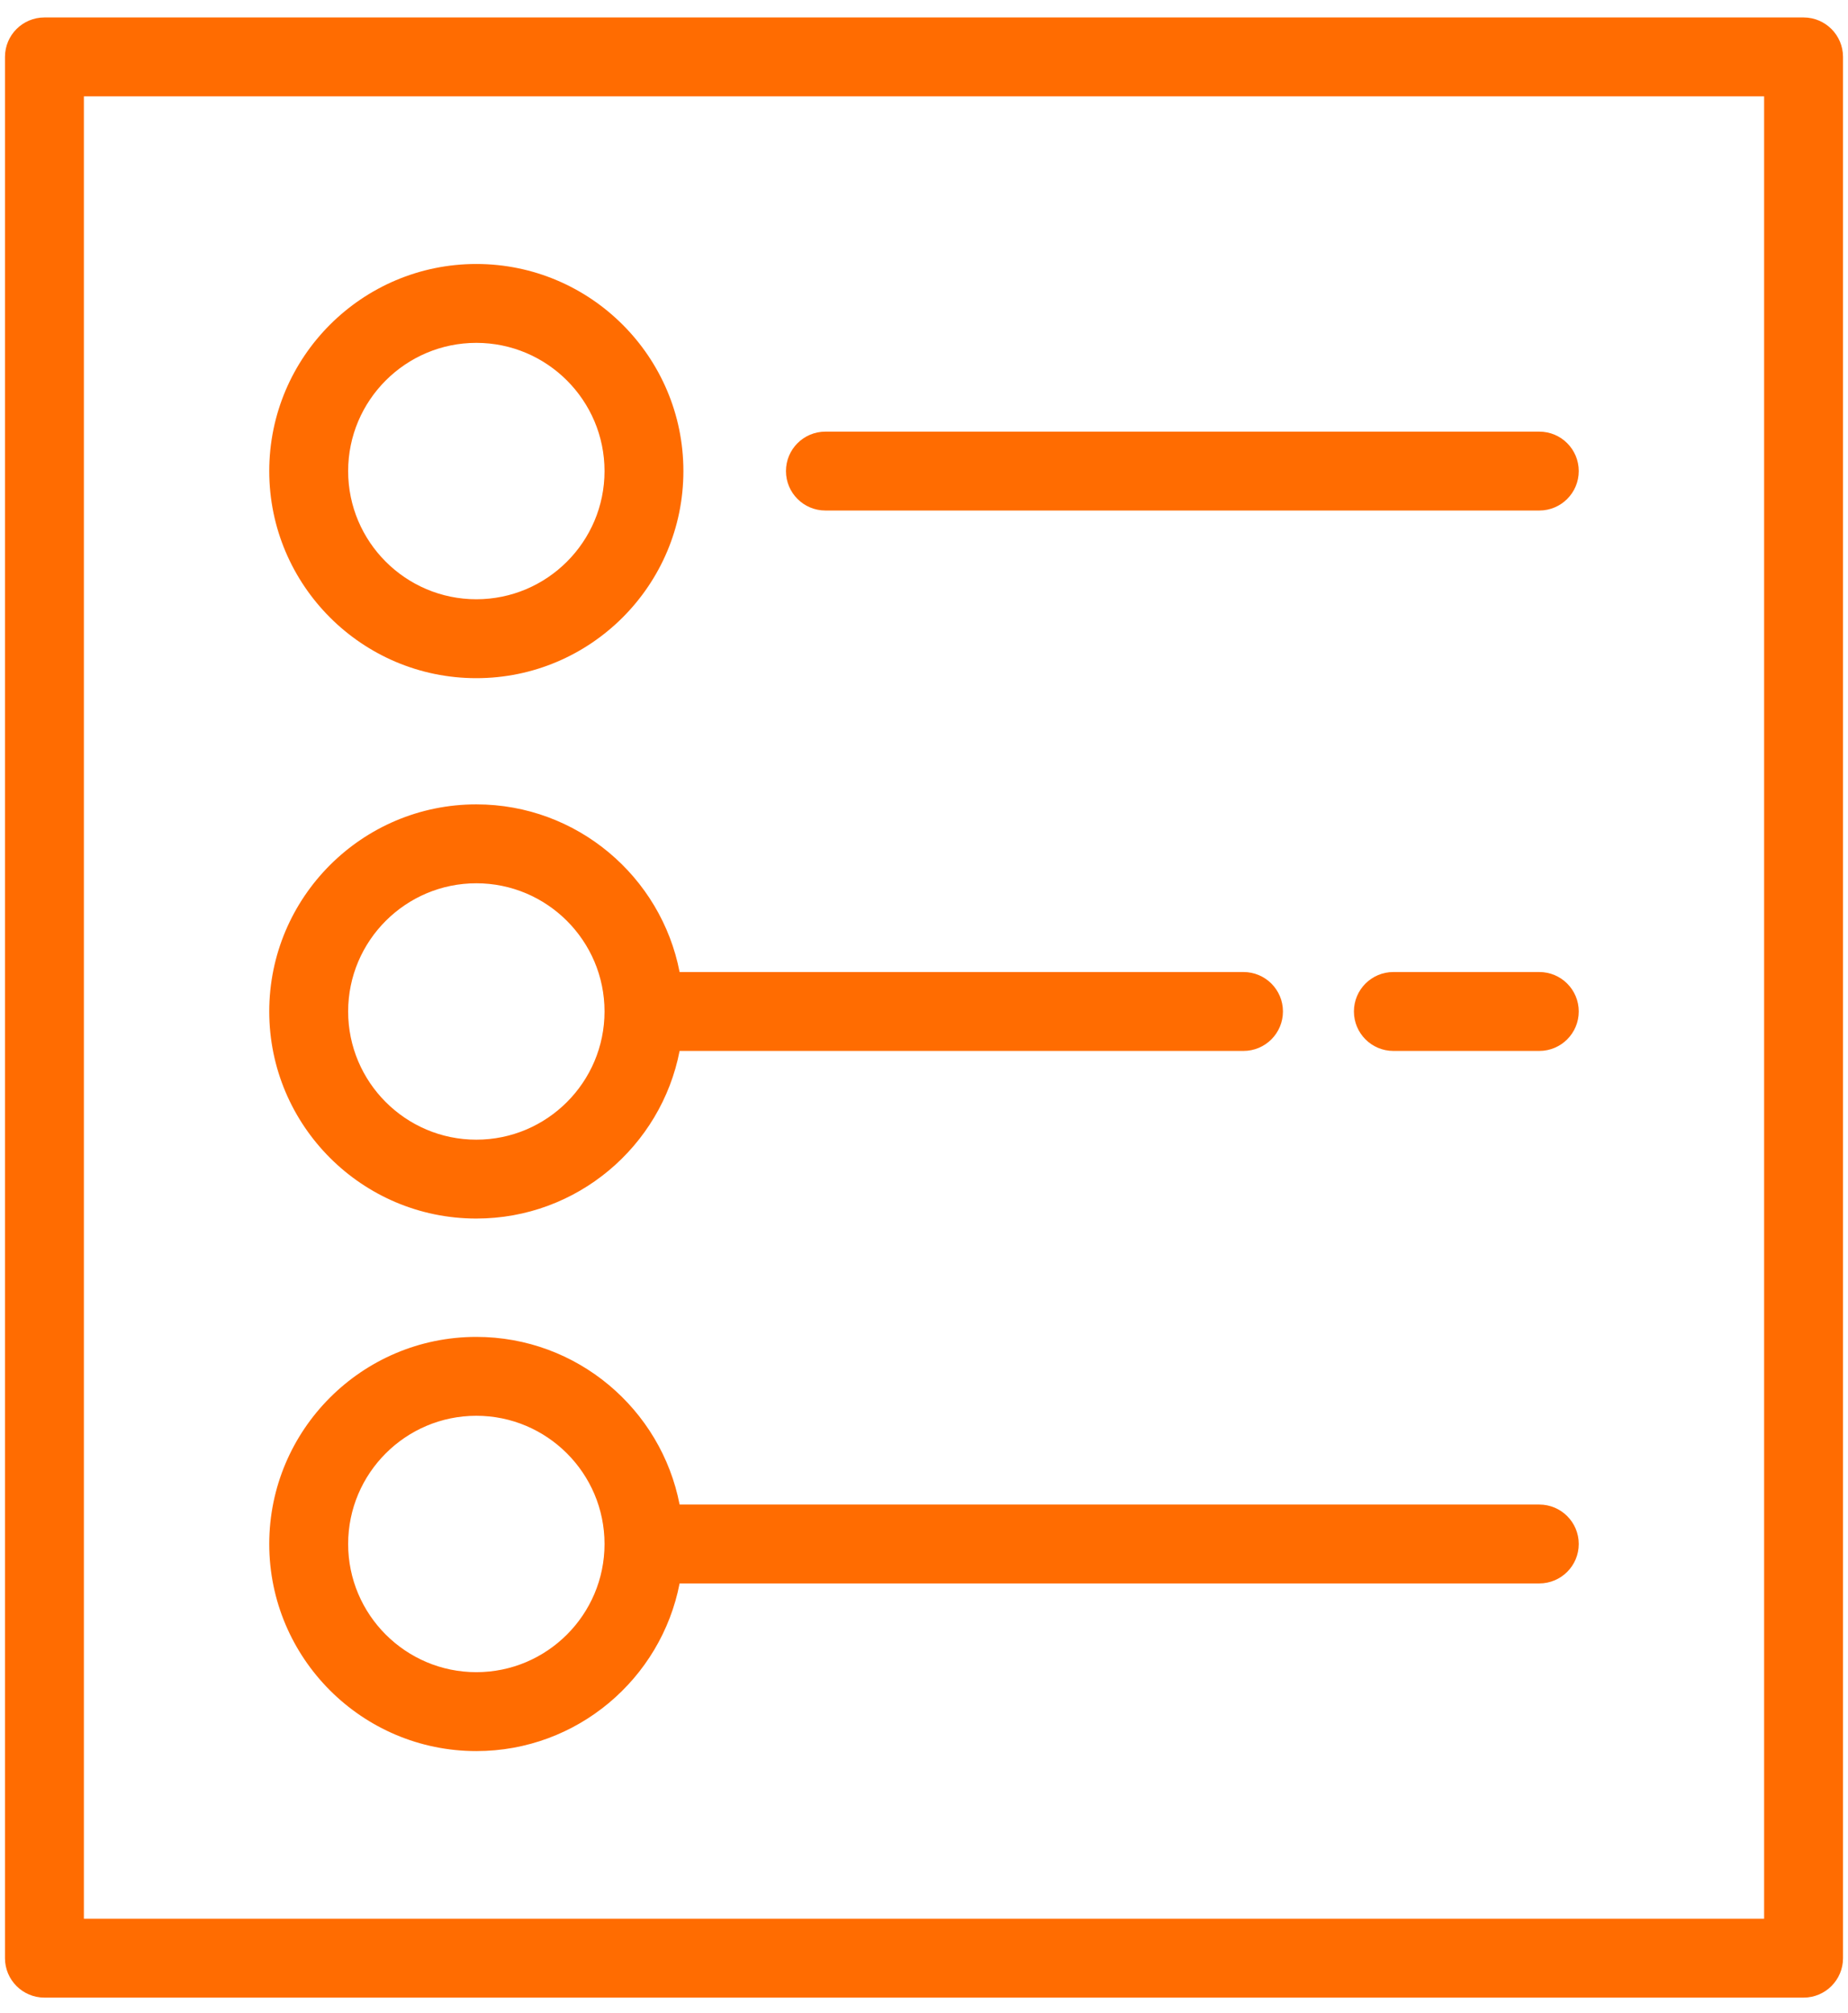 <svg width="56" height="61" viewBox="0 0 56 61" fill="none" xmlns="http://www.w3.org/2000/svg">
<path d="M54.653 0.529H1.347C0.686 0.529 0.151 1.064 0.151 1.724V59.334C0.151 59.994 0.686 60.529 1.347 60.529H54.653C55.313 60.529 55.849 59.994 55.849 59.334V1.724C55.849 1.064 55.313 0.529 54.653 0.529ZM53.458 58.138H2.542V2.919H53.458V58.138Z" fill="#FF6C01"/>
<path d="M14.434 20.549C17.894 20.549 20.709 17.734 20.709 14.274C20.709 10.814 17.894 7.999 14.434 7.999C10.974 7.999 8.159 10.814 8.159 14.274C8.159 17.734 10.974 20.549 14.434 20.549ZM14.434 10.389C16.576 10.389 18.319 12.132 18.319 14.274C18.319 16.416 16.576 18.158 14.434 18.158C12.293 18.158 10.55 16.416 10.55 14.274C10.55 12.132 12.293 10.389 14.434 10.389Z" fill="#FF6C01"/>
<path d="M25.012 15.469H46.646C47.306 15.469 47.841 14.934 47.841 14.274C47.841 13.614 47.306 13.079 46.646 13.079H25.012C24.352 13.079 23.817 13.614 23.817 14.274C23.817 14.934 24.352 15.469 25.012 15.469Z" fill="#FF6C01"/>
<path d="M46.645 29.453H42.223C41.563 29.453 41.028 29.988 41.028 30.648C41.028 31.308 41.563 31.844 42.223 31.844H46.645C47.306 31.844 47.841 31.308 47.841 30.648C47.841 29.988 47.306 29.453 46.645 29.453Z" fill="#FF6C01"/>
<path d="M14.434 36.923C17.486 36.923 20.034 34.734 20.594 31.844H37.681C38.342 31.844 38.877 31.309 38.877 30.648C38.877 29.988 38.342 29.453 37.681 29.453H20.594C20.034 26.563 17.486 24.373 14.434 24.373C10.974 24.373 8.159 27.188 8.159 30.648C8.159 34.108 10.974 36.923 14.434 36.923ZM14.434 26.764C16.576 26.764 18.319 28.507 18.319 30.648C18.319 32.79 16.576 34.533 14.434 34.533C12.293 34.533 10.55 32.79 10.55 30.648C10.55 28.507 12.293 26.764 14.434 26.764Z" fill="#FF6C01"/>
<path d="M14.434 53.059C17.486 53.059 20.034 50.869 20.594 47.979H46.645C47.306 47.979 47.841 47.444 47.841 46.784C47.841 46.124 47.306 45.589 46.645 45.589H20.594C20.034 42.698 17.486 40.509 14.434 40.509C10.974 40.509 8.159 43.324 8.159 46.784C8.159 50.244 10.974 53.059 14.434 53.059ZM14.434 42.899C16.576 42.899 18.319 44.642 18.319 46.784C18.319 48.925 16.576 50.668 14.434 50.668C12.293 50.668 10.55 48.925 10.55 46.784C10.55 44.642 12.293 42.899 14.434 42.899Z" fill="#FF6C01"/>
</svg>
